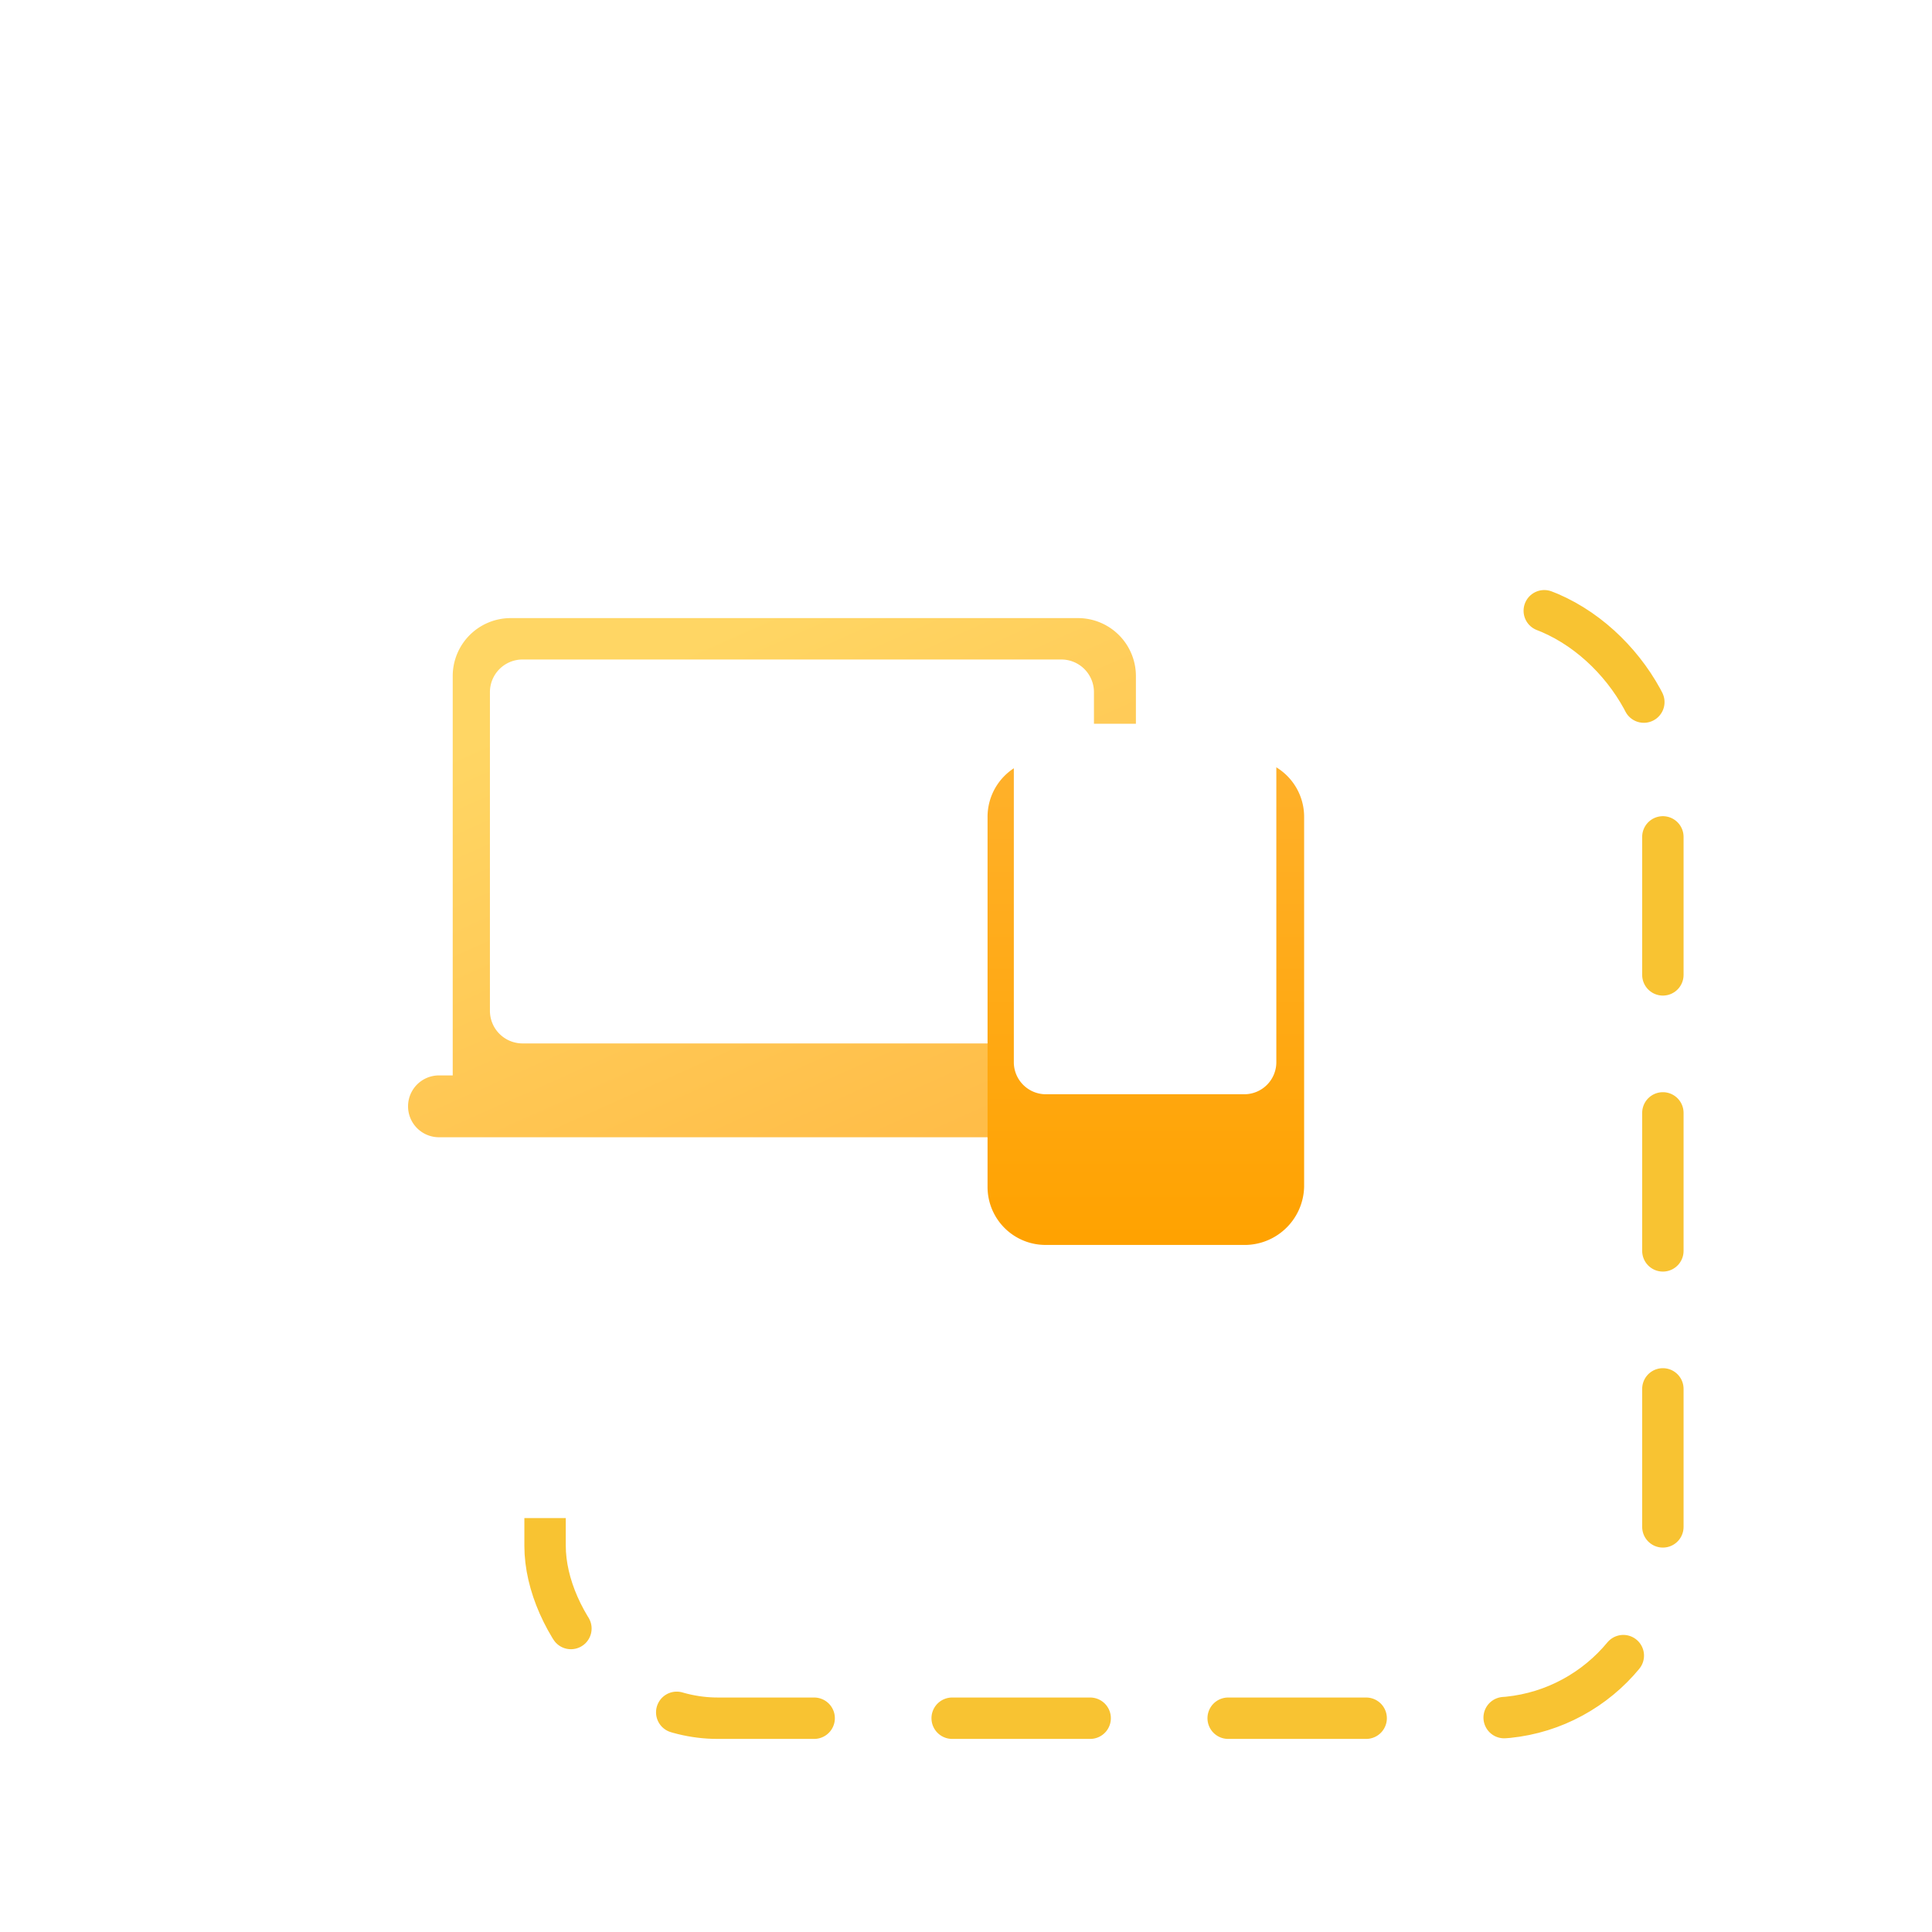 <svg xmlns="http://www.w3.org/2000/svg" xmlns:xlink="http://www.w3.org/1999/xlink" width="70" height="70" viewBox="0 0 70 70"><defs><style>.a,.d{fill:#fff;}.a{stroke:#707070;}.b{clip-path:url(#a);}.c,.h{fill:none;}.c{stroke:#f8c332;stroke-linecap:round;stroke-width:1.5px;stroke-dasharray:5 5;}.e{fill:url(#f);}.f{fill:url(#i);}.g{stroke:none;}.i{filter:url(#j);}.j{filter:url(#g);}.k{filter:url(#d);}.l{filter:url(#b);}</style><clipPath id="a"><rect class="a" width="70" height="70" transform="translate(4707 40)"/></clipPath><filter id="b" x="10" y="12" width="60" height="60" filterUnits="userSpaceOnUse"><feOffset dy="3" input="SourceAlpha"/><feGaussianBlur stdDeviation="3" result="c"/><feFlood flood-color="#323a45" flood-opacity="0.161"/><feComposite operator="in" in2="c"/><feComposite in="SourceGraphic"/></filter><filter id="d" x="1" y="4" width="60" height="60" filterUnits="userSpaceOnUse"><feOffset dy="3" input="SourceAlpha"/><feGaussianBlur stdDeviation="3" result="e"/><feFlood flood-color="#323a45" flood-opacity="0.161"/><feComposite operator="in" in2="e"/><feComposite in="SourceGraphic"/></filter><linearGradient id="f" x1="0.245" y1="0.13" x2="0.805" y2="0.975" gradientUnits="objectBoundingBox"><stop offset="0" stop-color="#ffd664"/><stop offset="1" stop-color="#ffbc47"/></linearGradient><filter id="g" x="5.751" y="13.396" width="46.015" height="36.809" filterUnits="userSpaceOnUse"><feOffset dy="3" input="SourceAlpha"/><feGaussianBlur stdDeviation="3" result="h"/><feFlood flood-color="#ffa200" flood-opacity="0.102"/><feComposite operator="in" in2="h"/><feComposite in="SourceGraphic"/></filter><linearGradient id="i" x1="0.5" x2="0.5" y2="1" gradientUnits="objectBoundingBox"><stop offset="0" stop-color="#ffb12b"/><stop offset="1" stop-color="#ffa200"/></linearGradient><filter id="j" x="26.778" y="18.503" width="29.465" height="35.611" filterUnits="userSpaceOnUse"><feOffset dy="3" input="SourceAlpha"/><feGaussianBlur stdDeviation="3" result="k"/><feFlood flood-color="#ffa200" flood-opacity="0.102"/><feComposite operator="in" in2="k"/><feComposite in="SourceGraphic"/></filter></defs><g class="b" transform="translate(-4707 -40)"><g transform="translate(4716.269 49.604)"><g class="l" transform="matrix(1, 0, 0, 1, -9.27, -9.6)"><g class="c" transform="translate(19 18)"><rect class="g" width="42" height="42" rx="7"/><rect class="h" x="0.75" y="0.75" width="40.5" height="40.5" rx="6.25"/></g></g><g class="k" transform="matrix(1, 0, 0, 1, -9.27, -9.6)"><rect class="d" width="42" height="42" rx="7" transform="translate(10 10)"/></g><g transform="translate(5.482 9.791)"><rect class="d" width="22" height="16" transform="translate(3.249 1.605)"/><g class="j" transform="matrix(1, 0, 0, 1, -14.75, -19.4)"><path class="e" d="M26.9,18.809H1.12a1.12,1.12,0,0,1,0-2.239h.532V2.113A2.1,2.1,0,0,1,3.736,0H24.321a2.1,2.1,0,0,1,2.084,2.113V16.57H26.9a1.12,1.12,0,0,1,0,2.239ZM4.171,1.5A1.182,1.182,0,0,0,3,2.686V14.221A1.182,1.182,0,0,0,4.171,15.41H23.712a1.2,1.2,0,0,0,1.173-1.189V2.686A1.182,1.182,0,0,0,23.712,1.5Z" transform="translate(14.75 19.4)"/></g><g class="i" transform="matrix(1, 0, 0, 1, -14.75, -19.4)"><path class="f" d="M-220.32,159.011h-7.3A2.1,2.1,0,0,1-229.7,156.9V143.513a2.1,2.1,0,0,1,2.085-2.113h7.3a2.1,2.1,0,0,1,2.085,2.113V156.9A2.158,2.158,0,0,1-220.32,159.011Z" transform="translate(265.48 -116.9)"/></g><path class="d" d="M-219.162,158.328h-7.165a1.162,1.162,0,0,1-1.173-1.162v-11.1a1.162,1.162,0,0,1,1.173-1.162h7.165a1.162,1.162,0,0,1,1.173,1.162v11.1A1.162,1.162,0,0,1-219.162,158.328Z" transform="translate(249.482 -138.076)"/></g></g></g></svg>